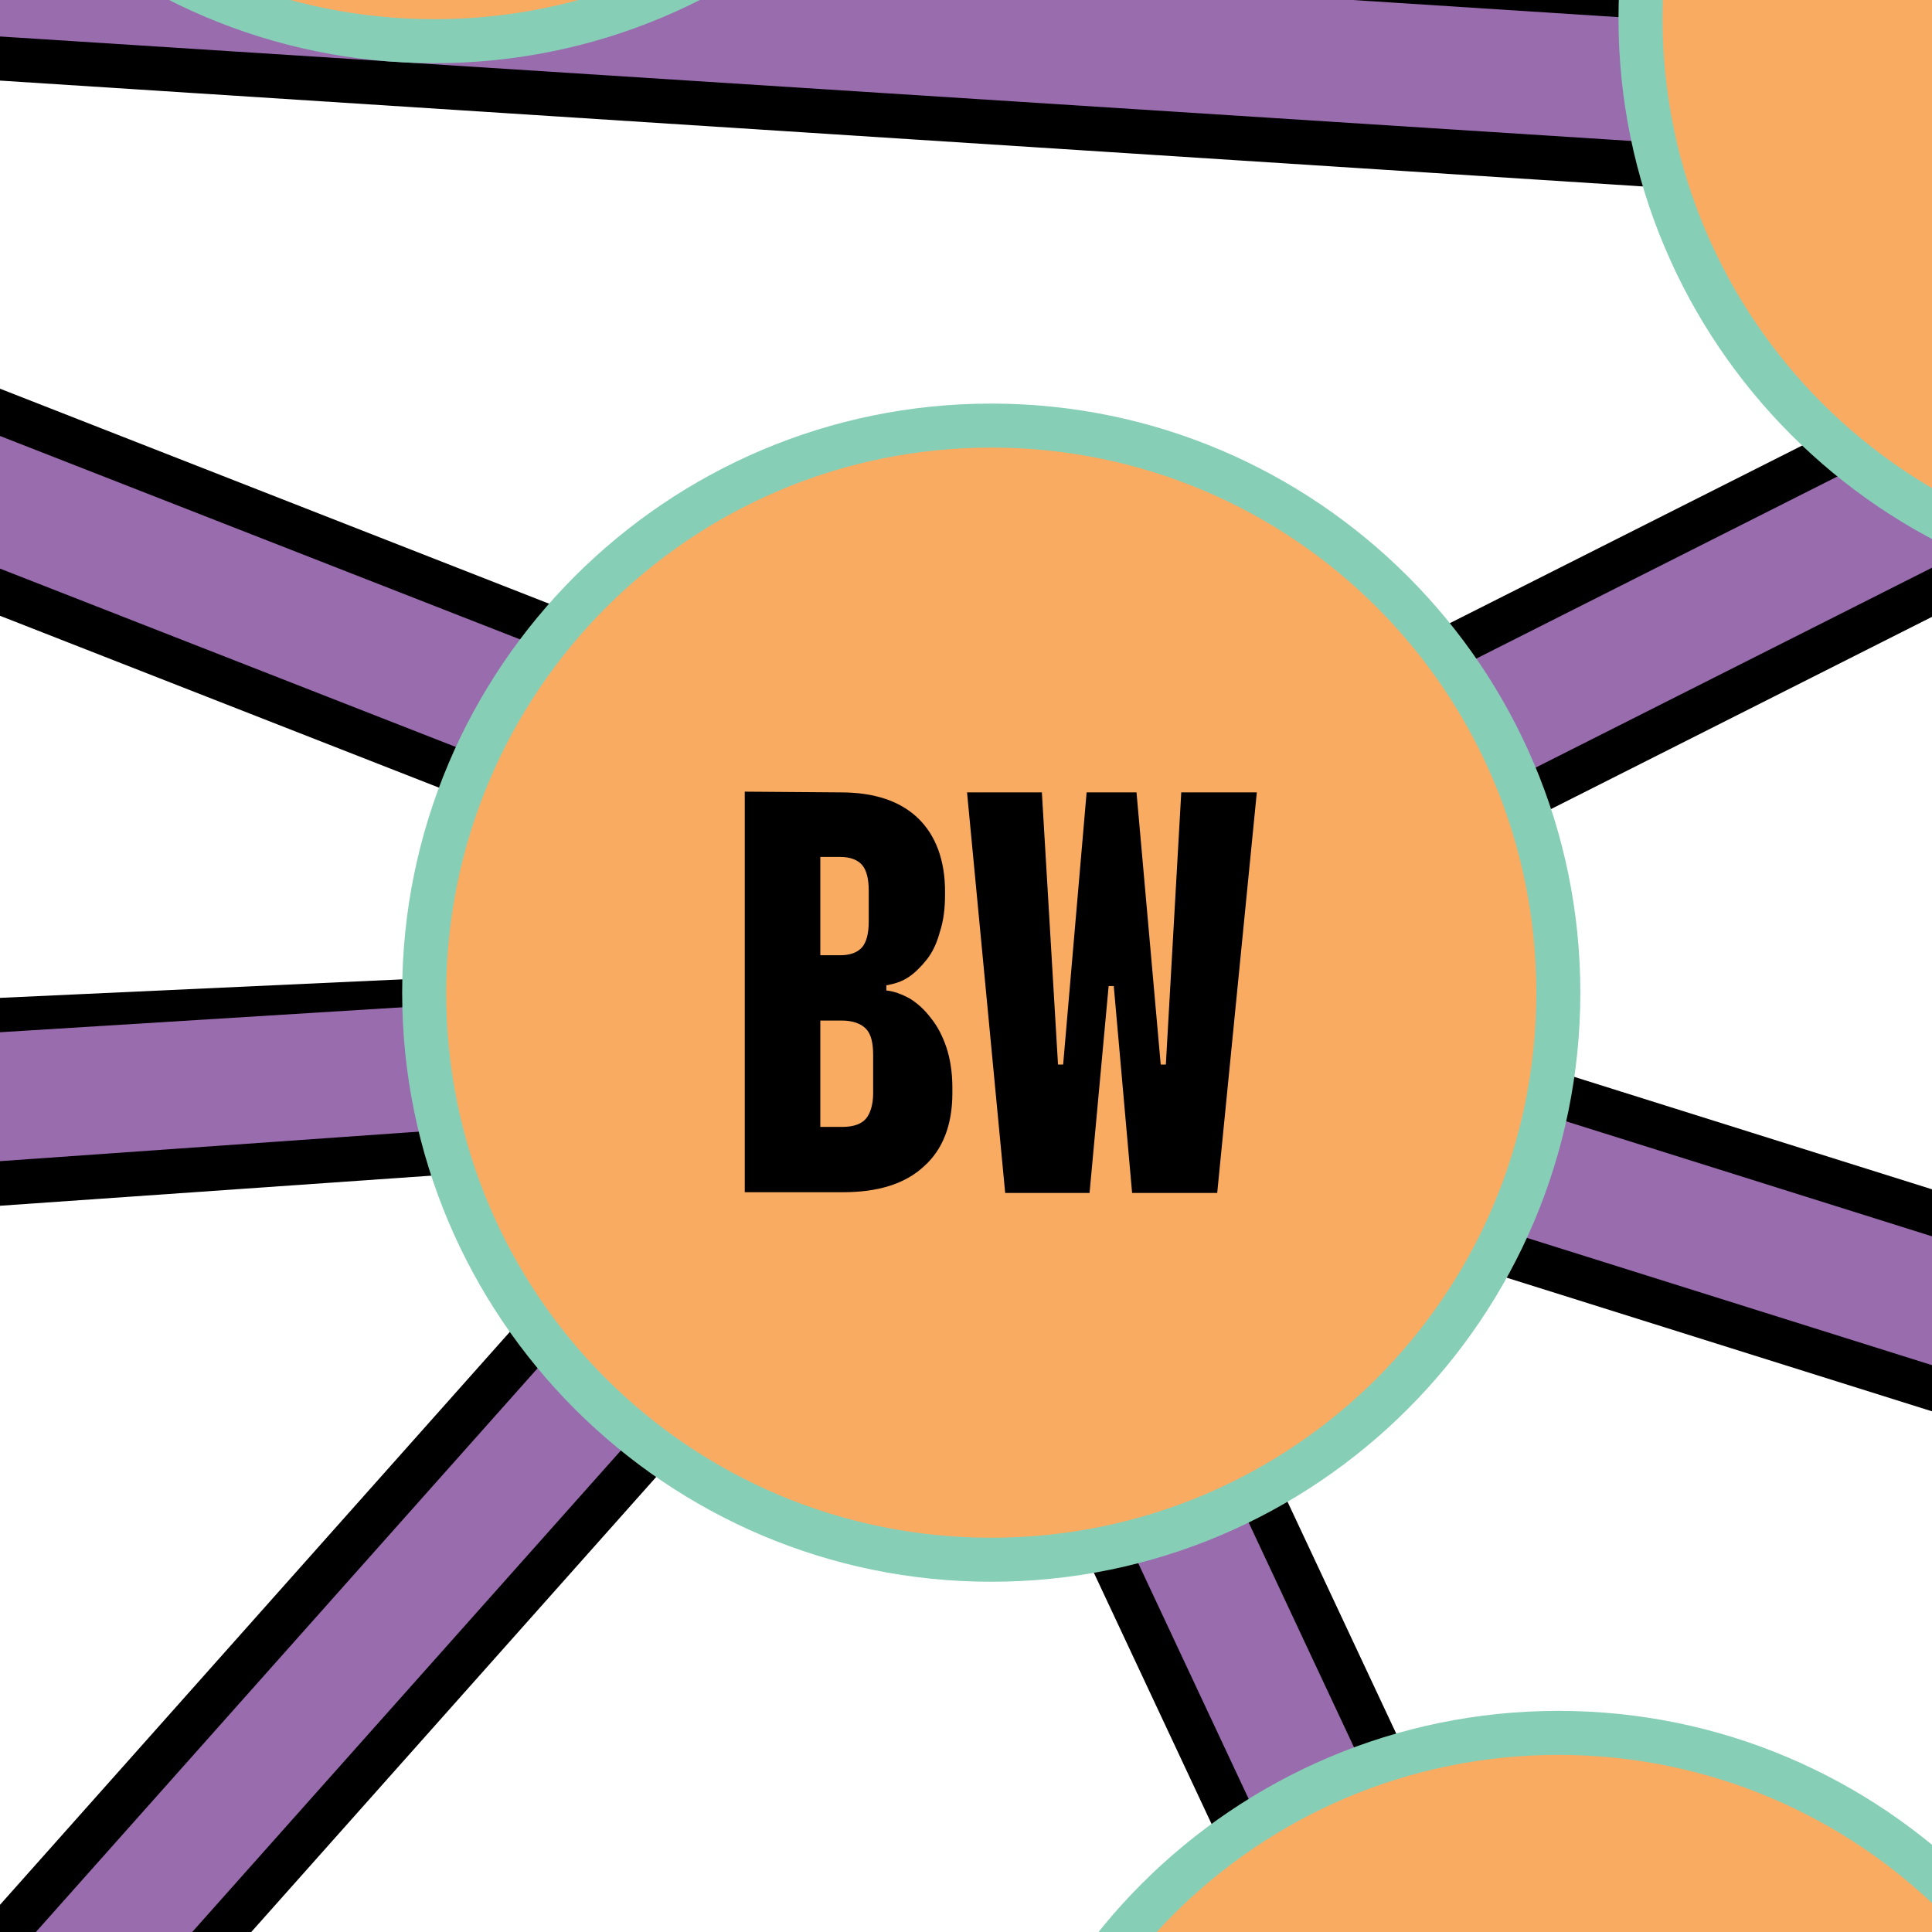 <svg width="1080" height="1080" viewBox="0 0 1080 1080" fill="none" xmlns="http://www.w3.org/2000/svg">
<g clip-path="url(#clip0_2125_11404)">
<g clip-path="url(#clip1_2125_11404)">
<g filter="url(#filter0_d_2125_11404)">
<path d="M-272.867 1524.13L-276.148 1497.88L-290.911 1514.7L-654.663 708.866L-572.234 671.958L-265.895 1351.07L522.713 464.861L944.698 1365.42L-272.867 1524.13ZM498.927 626.847L-211.353 1424.89L810.598 1291.61L498.927 626.847Z" fill="#996CAE"/>
<path d="M-283.529 1537.66L-285.17 1526.18L-295.012 1536.84L-671.477 702.305L-566.903 655.144L-263.025 1328.52L525.583 442.306L962.742 1374.86L-283.529 1537.66ZM-267.536 1469.59L-262.205 1510.19L926.244 1355.17L519.432 487.006L-269.586 1373.63L-578.796 687.951L-638.67 715.018L-288.04 1492.55L-267.536 1469.59ZM-242.52 1441.29L502.208 604.703L828.642 1301.45L-242.52 1441.29ZM495.646 648.993L-180.186 1408.48L792.143 1281.77L495.646 648.993Z" fill="black"/>
</g>
<g filter="url(#filter1_d_2125_11404)">
<path d="M893.436 1330.57L861.449 1246.5L1730.85 915.142L1971.16 -247.47L2059.33 -229.426L1809.17 981.988L893.436 1330.57Z" fill="#996CAE"/>
<path d="M885.234 1349.43L842.995 1238.3L1718.54 904.89L1960.09 -264.284L2076.55 -240.088L2073.68 -226.145L1821.48 992.65L885.234 1349.43ZM879.903 1254.7L901.638 1312.11L1796.46 971.325L2042.52 -218.353L1982.23 -230.656L1743.15 925.805L879.903 1254.7Z" fill="black"/>
</g>
<g filter="url(#filter2_d_2125_11404)">
<path d="M569.873 605.522L-587.409 687.951L-1085.67 -103.117L-1214.03 -153.149L-1046.71 -142.486L-84.225 -969.643L-951.571 -907.309L-689.932 -1865.29L345.142 -2216.32L343.091 -2221.66L392.713 -2232.32L476.782 -2261.02L473.501 -2249.95L1723.87 -2520.61L1732.08 -2482.47L1770.21 -2472.63L1510.22 -1460.93L2227.88 -1148.03L2003.15 -103.117L1831.32 -71.13L1372.01 160.572L1853.87 1009.05L569.873 605.522ZM1655.8 848.708L1289.18 203.222L705.613 497.668L823.31 543.599L745.392 562.873L1655.8 848.708ZM-545.169 581.327L361.956 534.577L357.035 532.936L475.962 508.331L-936.397 -44.474L-545.169 581.327ZM588.327 451.738L1242.83 121.613L1229.3 97.828L-619.396 -21.099L588.327 451.738ZM1326.49 79.374L1503.65 -10.026L1297.79 28.112L1326.49 79.374ZM1172.71 0.226L1049.68 -728.919L1000.88 -658.793L74.891 -126.903L62.998 -971.694L-912.612 -133.874L1172.71 0.226ZM1131.29 -808.477L1257.6 -59.648L1801.79 -160.53L1934.66 -227.785L2120.43 -1092.67L1399.9 -1406.39L1657.85 -2410.3L468.17 -2152.76L681.828 -1559.77L1484.79 -1354.72L1118.58 -827.751L1131.29 -808.477ZM166.342 -287.249L936.086 -729.329L1004.98 -828.571L481.703 -1610.62L571.923 -1587.65L409.527 -2039.16L153.219 -1205.86L154.859 -1080.37L192.177 -1083.24L155.269 -1051.25L166.342 -287.249ZM1062.39 -911.41L1331 -1297.72L695.771 -1459.7L1062.39 -911.41ZM-825.672 -1009.83L61.358 -1073.4L59.307 -1218.98L334.48 -2112.98L-611.604 -1791.88L-825.672 -1009.83Z" fill="#996CAE"/>
<path d="M1714.85 -2505.85L1722.23 -2472.22L1755.86 -2463.61L1496.27 -1453.55L2214.34 -1140.24L1993.71 -113.37L1828.45 -82.613L1356.02 155.651L1828.86 988.139L570.693 592.81L-581.257 674.008L-1071.73 -104.348L-1066.4 -108.859L-1135.7 -135.925L-1042.2 -129.773L-47.727 -984.406L-934.757 -920.842L-679.269 -1855.85L361.136 -2208.94L359.495 -2213.04L395.994 -2220.84L457.918 -2241.75L455.457 -2233.55L1714.85 -2505.85ZM1247.35 -45.294L1805.89 -148.638L1945.73 -219.174L2135.2 -1099.64L1414.25 -1413.36L1674.66 -2426.29L451.356 -2161.78L671.986 -1549.51L1463.87 -1347.34L1102.99 -827.751L1118.99 -803.556L1120.22 -796.174L1247.35 -45.294ZM-842.076 -996.299L74.071 -1061.91L72.02 -1217.34L73.661 -1222.67L353.754 -2132.67L-621.446 -1801.72L-842.076 -996.299ZM142.966 -1067.25L156.499 -1068.07L143.377 -1056.58L154.859 -265.924L945.108 -719.897L1020.56 -828.571L509.999 -1590.93L591.608 -1570.02L408.706 -2078.12L140.916 -1207.5L142.966 -1067.25ZM1061.98 -889.265L1350.69 -1304.69L667.475 -1478.98L1061.98 -889.265ZM1187.06 13.759L1056.65 -760.496L992.268 -667.815L86.784 -147.817L74.481 -998.35L-943.369 -123.622L1187.06 13.759ZM-550.5 595.27L407.476 535.807L389.432 530.066L505.898 506.69L-967.564 -69.9L-550.5 595.27ZM588.737 464.861L1259.65 126.534L1236.27 85.525L-697.723 -38.323L588.737 464.861ZM1321.57 95.777L1585.67 -37.503L1277.69 19.5H1278.1L1321.57 95.777ZM1682.04 870.032L1294.1 186.818L675.267 498.898L782.301 540.728L699.462 561.233L1682.04 870.032ZM1733.72 -2534.97L1709.52 -2529.64L491.955 -2266.36L496.056 -2280.3L450.536 -2264.72L389.842 -2244.21L354.574 -2236.42L327.508 -2230.68L329.969 -2223.71L-686.651 -1878.82L-698.954 -1874.72L-702.234 -1862L-957.722 -926.993L-966.744 -893.366L-931.886 -895.826L-119.083 -954.06L-1050.4 -154.789L-1134.06 -160.12L-1291.95 -170.373L-1144.72 -112.96L-1093.87 -92.865L-1092.64 -90.815L-602.992 687.541L-593.56 702.304L-576.336 698.204L569.463 618.235L1821.07 1011.51L1880.53 1030.38L1849.77 975.836L1389.65 165.903L1835.83 -59.237L1997.82 -89.174L2013.81 -92.045L2017.09 -108.039L2237.72 -1134.91L2241.82 -1154.59L2223.37 -1162.8L1524.98 -1467.5L1779.65 -2457.46L1785.8 -2481.24L1762.01 -2487.4L1743.15 -2492.32L1739.05 -2511.18L1733.72 -2534.97ZM484.574 -2143.74L1641.45 -2393.89L1390.88 -1419.51L1385.55 -1399.01L1404.82 -1390.81L1422.05 -1383.43L691.26 -1570.02L484.574 -2143.74ZM-601.762 -1782.86L315.615 -2094.12L49.465 -1230.05L47.825 -1224.72L46.595 -1221.03V-1217.34L48.645 -1085.29L-809.679 -1023.78L-601.762 -1782.86ZM165.522 -1204.22L410.347 -2000.62L552.649 -1605.7L516.151 -1615.13L453.817 -1631.12L489.495 -1577.81L989.808 -829.391L927.064 -739.171L178.234 -308.164L167.572 -1045.51L172.083 -1049.2L228.676 -1097.59L167.162 -1093.08L165.522 -1204.22ZM1062.39 -933.145L723.657 -1439.61L1310.5 -1289.93L1062.39 -933.145ZM1132.93 -827.341L1484.38 -1332.99L1496.68 -1350.62L2106.49 -1084.88L1924 -235.577L1797.69 -172.013L1267.44 -74.001L1144.82 -800.275L1143.59 -807.657L1142.77 -812.988L1139.9 -817.499L1132.93 -827.341ZM-881.855 -144.127L50.696 -945.448L62.178 -147.407L62.588 -105.578L98.677 -126.493L1003.75 -646.49L1008.67 -649.361L1011.95 -653.872L1041.89 -697.342L1157.13 -13.307L-881.855 -144.127ZM341.861 526.375L-539.428 566.974L-905.64 -19.459L445.615 509.561M587.507 438.205L-541.478 -3.875L1221.51 109.721L1225.2 116.692L587.507 438.205ZM1316.65 37.134L1421.23 17.86L1331.41 62.97L1316.65 37.134ZM735.55 496.028L1284.25 219.215L1629.96 827.383L790.913 563.693L863.499 545.649L791.323 517.353L735.55 496.028Z" fill="black"/>
</g>
<g filter="url(#filter3_d_2125_11404)">
<path d="M-38.161 1606.9C85.635 1483.11 85.634 1282.4 -38.161 1158.6C-161.957 1034.81 -362.669 1034.81 -486.465 1158.6C-610.26 1282.4 -610.261 1483.11 -486.465 1606.9C-362.669 1730.7 -161.957 1730.7 -38.161 1606.9Z" fill="#FAAB62"/>
<path d="M-262.205 1078.36C-94.067 1078.36 42.494 1214.51 42.494 1383.06C42.494 1551.2 -93.657 1687.76 -262.205 1687.76C-430.753 1687.76 -566.904 1551.61 -566.904 1383.06C-566.494 1214.51 -430.343 1078.36 -262.205 1078.36ZM-262.205 1053.75C-443.876 1053.75 -591.509 1201.39 -591.509 1383.06C-591.509 1564.73 -443.876 1712.36 -262.205 1712.36C-80.534 1712.36 67.1 1564.73 67.1 1383.06C67.1 1201.39 -80.534 1053.75 -262.205 1053.75Z" fill="#87CEB7"/>
</g>
<g filter="url(#filter4_d_2125_11404)">
<path d="M856.118 1587.69C1031.19 1587.69 1173.12 1445.77 1173.12 1270.69C1173.12 1095.62 1031.19 953.691 856.118 953.691C681.043 953.691 539.116 1095.62 539.116 1270.69C539.116 1445.77 681.043 1587.69 856.118 1587.69Z" fill="#FAAB62"/>
<path d="M856.118 965.994C1024.26 965.994 1160.82 1102.14 1160.82 1270.69C1160.82 1438.83 1024.67 1575.39 856.118 1575.39C687.57 1575.39 551.419 1439.24 551.419 1270.69C551.829 1102.55 687.98 965.994 856.118 965.994ZM856.118 941.388C674.447 941.388 526.813 1089.02 526.813 1270.69C526.813 1452.36 674.447 1600 856.118 1600C1037.79 1600 1185.42 1452.36 1185.42 1270.69C1185.42 1089.02 1037.79 941.388 856.118 941.388Z" fill="#87CEB7"/>
</g>
<g filter="url(#filter5_d_2125_11404)">
<path d="M1219.05 311.896C1394.12 311.896 1536.05 169.97 1536.05 -5.105C1536.05 -180.18 1394.12 -322.107 1219.05 -322.107C1043.97 -322.107 902.048 -180.18 902.048 -5.105C902.048 169.97 1043.97 311.896 1219.05 311.896Z" fill="#FAAB62"/>
<path d="M1219.05 -309.394C1387.19 -309.394 1523.75 -173.243 1523.75 -4.695C1523.75 163.853 1387.19 299.594 1219.05 299.594C1050.91 299.594 914.351 163.443 914.351 -5.105C914.351 -173.653 1050.91 -309.394 1219.05 -309.394ZM1219.05 -334C1037.38 -334 889.746 -186.366 889.746 -4.695C889.746 176.976 1037.38 324.609 1219.05 324.609C1400.72 324.609 1548.35 176.976 1548.35 -4.695C1548.35 -186.366 1400.72 -334 1219.05 -334Z" fill="#87CEB7"/>
</g>
<g filter="url(#filter6_d_2125_11404)">
<path d="M227.856 7.608C402.931 7.608 544.858 -134.319 544.858 -309.394C544.858 -484.469 402.931 -626.395 227.856 -626.395C52.781 -626.395 -89.145 -484.469 -89.145 -309.394C-89.145 -134.319 52.781 7.608 227.856 7.608Z" fill="#FAAB62"/>
<path d="M227.856 -613.683C395.994 -613.683 532.555 -477.532 532.555 -308.984C532.555 -140.436 396.404 -4.285 227.856 -4.285C59.308 -4.285 -76.843 -140.436 -76.843 -308.984C-76.843 -477.532 59.308 -613.683 227.856 -613.683ZM227.856 -638.288C46.185 -638.288 -101.448 -490.655 -101.448 -308.984C-101.448 -127.313 46.185 20.321 227.856 20.321C409.527 20.321 557.16 -127.313 557.16 -308.984C557.16 -490.655 409.117 -638.288 227.856 -638.288Z" fill="#87CEB7"/>
</g>
<g filter="url(#filter7_d_2125_11404)">
<path d="M763.255 764.209C887.051 640.414 887.051 439.701 763.255 315.905C639.46 192.11 438.747 192.11 314.952 315.906C191.156 439.701 191.156 640.414 314.952 764.209C438.747 888.005 639.46 888.005 763.255 764.209Z" fill="#FAAB62"/>
<path d="M539.116 235.209C707.254 235.209 843.815 371.359 843.815 539.907C843.815 708.455 707.664 844.606 539.116 844.606C370.568 844.606 234.417 708.455 234.417 539.907C234.827 371.769 370.978 235.209 539.116 235.209ZM539.116 210.603C357.445 210.603 209.812 358.236 209.812 539.907C209.812 721.578 357.445 869.212 539.116 869.212C720.787 869.212 868.42 721.578 868.42 539.907C868.42 358.236 720.787 210.603 539.116 210.603Z" fill="#87CEB7"/>
<path d="M455.047 427.952C473.912 427.952 488.265 432.873 498.107 442.305C507.949 451.737 513.28 465.681 513.28 483.315V484.955C513.28 492.747 512.46 499.718 510.41 505.87C508.769 512.021 506.309 517.352 503.028 521.453C499.747 525.554 496.467 528.835 492.776 531.295C489.085 533.756 484.984 534.986 480.473 535.806V538.677C484.574 539.087 489.085 540.728 493.596 543.188C498.107 546.059 501.798 549.339 505.489 554.261C509.18 558.772 512.05 564.513 514.101 570.664C516.151 576.816 517.381 584.608 517.381 592.809V596.09C517.381 613.724 512.05 627.667 501.388 637.099C490.725 646.942 475.552 651.453 456.278 651.453H401.325V427.542L455.047 427.952ZM443.565 518.993H454.637C460.379 518.993 464.479 517.352 466.94 514.482C469.401 511.611 470.631 506.69 470.631 500.129V482.905C470.631 476.343 469.401 471.422 466.94 468.551C464.479 465.681 460.379 464.04 454.637 464.04H443.565V518.993ZM443.565 614.954H455.867C462.019 614.954 466.53 613.314 468.99 610.443C471.451 607.573 473.091 602.652 473.091 596.09V574.765C473.091 567.794 471.861 562.873 468.99 560.002C466.12 557.131 461.609 555.491 455.457 555.491H443.565V614.954Z" fill="black"/>
<path d="M567.413 427.952L576.435 580.097H579.305L592.428 427.952H620.315L633.848 580.097H636.718L645.33 427.952H687.57L665.425 651.863H617.854L607.602 536.217H604.731L594.069 651.863H546.908L525.583 427.952H567.413Z" fill="black"/>
</g>
</g>
</g>
<defs>
<filter id="filter0_d_2125_11404" x="-706.477" y="407.306" width="1734.22" height="1195.36" filterUnits="userSpaceOnUse" color-interpolation-filters="sRGB">
<feFlood flood-opacity="0" result="BackgroundImageFix"/>
<feColorMatrix in="SourceAlpha" type="matrix" values="0 0 0 0 0 0 0 0 0 0 0 0 0 0 0 0 0 0 127 0" result="hardAlpha"/>
<feOffset dx="15" dy="15"/>
<feGaussianBlur stdDeviation="25"/>
<feComposite in2="hardAlpha" operator="out"/>
<feColorMatrix type="matrix" values="0 0 0 0 0 0 0 0 0 0 0 0 0 0 0 0 0 0 0.2 0"/>
<feBlend mode="normal" in2="BackgroundImageFix" result="effect1_dropShadow_2125_11404"/>
<feBlend mode="normal" in="SourceGraphic" in2="effect1_dropShadow_2125_11404" result="shape"/>
</filter>
<filter id="filter1_d_2125_11404" x="807.995" y="-299.284" width="1333.56" height="1713.71" filterUnits="userSpaceOnUse" color-interpolation-filters="sRGB">
<feFlood flood-opacity="0" result="BackgroundImageFix"/>
<feColorMatrix in="SourceAlpha" type="matrix" values="0 0 0 0 0 0 0 0 0 0 0 0 0 0 0 0 0 0 127 0" result="hardAlpha"/>
<feOffset dx="15" dy="15"/>
<feGaussianBlur stdDeviation="25"/>
<feComposite in2="hardAlpha" operator="out"/>
<feColorMatrix type="matrix" values="0 0 0 0 0 0 0 0 0 0 0 0 0 0 0 0 0 0 0.2 0"/>
<feBlend mode="normal" in2="BackgroundImageFix" result="effect1_dropShadow_2125_11404"/>
<feBlend mode="normal" in="SourceGraphic" in2="effect1_dropShadow_2125_11404" result="shape"/>
</filter>
<filter id="filter2_d_2125_11404" x="-1326.95" y="-2569.97" width="3633.77" height="3665.35" filterUnits="userSpaceOnUse" color-interpolation-filters="sRGB">
<feFlood flood-opacity="0" result="BackgroundImageFix"/>
<feColorMatrix in="SourceAlpha" type="matrix" values="0 0 0 0 0 0 0 0 0 0 0 0 0 0 0 0 0 0 127 0" result="hardAlpha"/>
<feOffset dx="15" dy="15"/>
<feGaussianBlur stdDeviation="25"/>
<feComposite in2="hardAlpha" operator="out"/>
<feColorMatrix type="matrix" values="0 0 0 0 0 0 0 0 0 0 0 0 0 0 0 0 0 0 0.2 0"/>
<feBlend mode="normal" in2="BackgroundImageFix" result="effect1_dropShadow_2125_11404"/>
<feBlend mode="normal" in="SourceGraphic" in2="effect1_dropShadow_2125_11404" result="shape"/>
</filter>
<filter id="filter3_d_2125_11404" x="-626.509" y="1018.75" width="758.609" height="758.609" filterUnits="userSpaceOnUse" color-interpolation-filters="sRGB">
<feFlood flood-opacity="0" result="BackgroundImageFix"/>
<feColorMatrix in="SourceAlpha" type="matrix" values="0 0 0 0 0 0 0 0 0 0 0 0 0 0 0 0 0 0 127 0" result="hardAlpha"/>
<feOffset dx="15" dy="15"/>
<feGaussianBlur stdDeviation="25"/>
<feComposite in2="hardAlpha" operator="out"/>
<feColorMatrix type="matrix" values="0 0 0 0 0 0 0 0 0 0 0 0 0 0 0 0 0 0 0.2 0"/>
<feBlend mode="normal" in2="BackgroundImageFix" result="effect1_dropShadow_2125_11404"/>
<feBlend mode="normal" in="SourceGraphic" in2="effect1_dropShadow_2125_11404" result="shape"/>
</filter>
<filter id="filter4_d_2125_11404" x="491.813" y="906.388" width="758.609" height="758.609" filterUnits="userSpaceOnUse" color-interpolation-filters="sRGB">
<feFlood flood-opacity="0" result="BackgroundImageFix"/>
<feColorMatrix in="SourceAlpha" type="matrix" values="0 0 0 0 0 0 0 0 0 0 0 0 0 0 0 0 0 0 127 0" result="hardAlpha"/>
<feOffset dx="15" dy="15"/>
<feGaussianBlur stdDeviation="25"/>
<feComposite in2="hardAlpha" operator="out"/>
<feColorMatrix type="matrix" values="0 0 0 0 0 0 0 0 0 0 0 0 0 0 0 0 0 0 0.2 0"/>
<feBlend mode="normal" in2="BackgroundImageFix" result="effect1_dropShadow_2125_11404"/>
<feBlend mode="normal" in="SourceGraphic" in2="effect1_dropShadow_2125_11404" result="shape"/>
</filter>
<filter id="filter5_d_2125_11404" x="854.746" y="-369" width="758.609" height="758.609" filterUnits="userSpaceOnUse" color-interpolation-filters="sRGB">
<feFlood flood-opacity="0" result="BackgroundImageFix"/>
<feColorMatrix in="SourceAlpha" type="matrix" values="0 0 0 0 0 0 0 0 0 0 0 0 0 0 0 0 0 0 127 0" result="hardAlpha"/>
<feOffset dx="15" dy="15"/>
<feGaussianBlur stdDeviation="25"/>
<feComposite in2="hardAlpha" operator="out"/>
<feColorMatrix type="matrix" values="0 0 0 0 0 0 0 0 0 0 0 0 0 0 0 0 0 0 0.2 0"/>
<feBlend mode="normal" in2="BackgroundImageFix" result="effect1_dropShadow_2125_11404"/>
<feBlend mode="normal" in="SourceGraphic" in2="effect1_dropShadow_2125_11404" result="shape"/>
</filter>
<filter id="filter6_d_2125_11404" x="-136.448" y="-673.288" width="758.609" height="758.609" filterUnits="userSpaceOnUse" color-interpolation-filters="sRGB">
<feFlood flood-opacity="0" result="BackgroundImageFix"/>
<feColorMatrix in="SourceAlpha" type="matrix" values="0 0 0 0 0 0 0 0 0 0 0 0 0 0 0 0 0 0 127 0" result="hardAlpha"/>
<feOffset dx="15" dy="15"/>
<feGaussianBlur stdDeviation="25"/>
<feComposite in2="hardAlpha" operator="out"/>
<feColorMatrix type="matrix" values="0 0 0 0 0 0 0 0 0 0 0 0 0 0 0 0 0 0 0.2 0"/>
<feBlend mode="normal" in2="BackgroundImageFix" result="effect1_dropShadow_2125_11404"/>
<feBlend mode="normal" in="SourceGraphic" in2="effect1_dropShadow_2125_11404" result="shape"/>
</filter>
<filter id="filter7_d_2125_11404" x="174.812" y="175.603" width="758.609" height="758.609" filterUnits="userSpaceOnUse" color-interpolation-filters="sRGB">
<feFlood flood-opacity="0" result="BackgroundImageFix"/>
<feColorMatrix in="SourceAlpha" type="matrix" values="0 0 0 0 0 0 0 0 0 0 0 0 0 0 0 0 0 0 127 0" result="hardAlpha"/>
<feOffset dx="15" dy="15"/>
<feGaussianBlur stdDeviation="25"/>
<feComposite in2="hardAlpha" operator="out"/>
<feColorMatrix type="matrix" values="0 0 0 0 0 0 0 0 0 0 0 0 0 0 0 0 0 0 0.2 0"/>
<feBlend mode="normal" in2="BackgroundImageFix" result="effect1_dropShadow_2125_11404"/>
<feBlend mode="normal" in="SourceGraphic" in2="effect1_dropShadow_2125_11404" result="shape"/>
</filter>
<clipPath id="clip0_2125_11404">
<rect width="1080" height="1080" fill="white"/>
</clipPath>
<clipPath id="clip1_2125_11404">
<rect width="4429" height="4506.1" fill="white" transform="translate(-1481 -2772)"/>
</clipPath>
</defs>
</svg>
